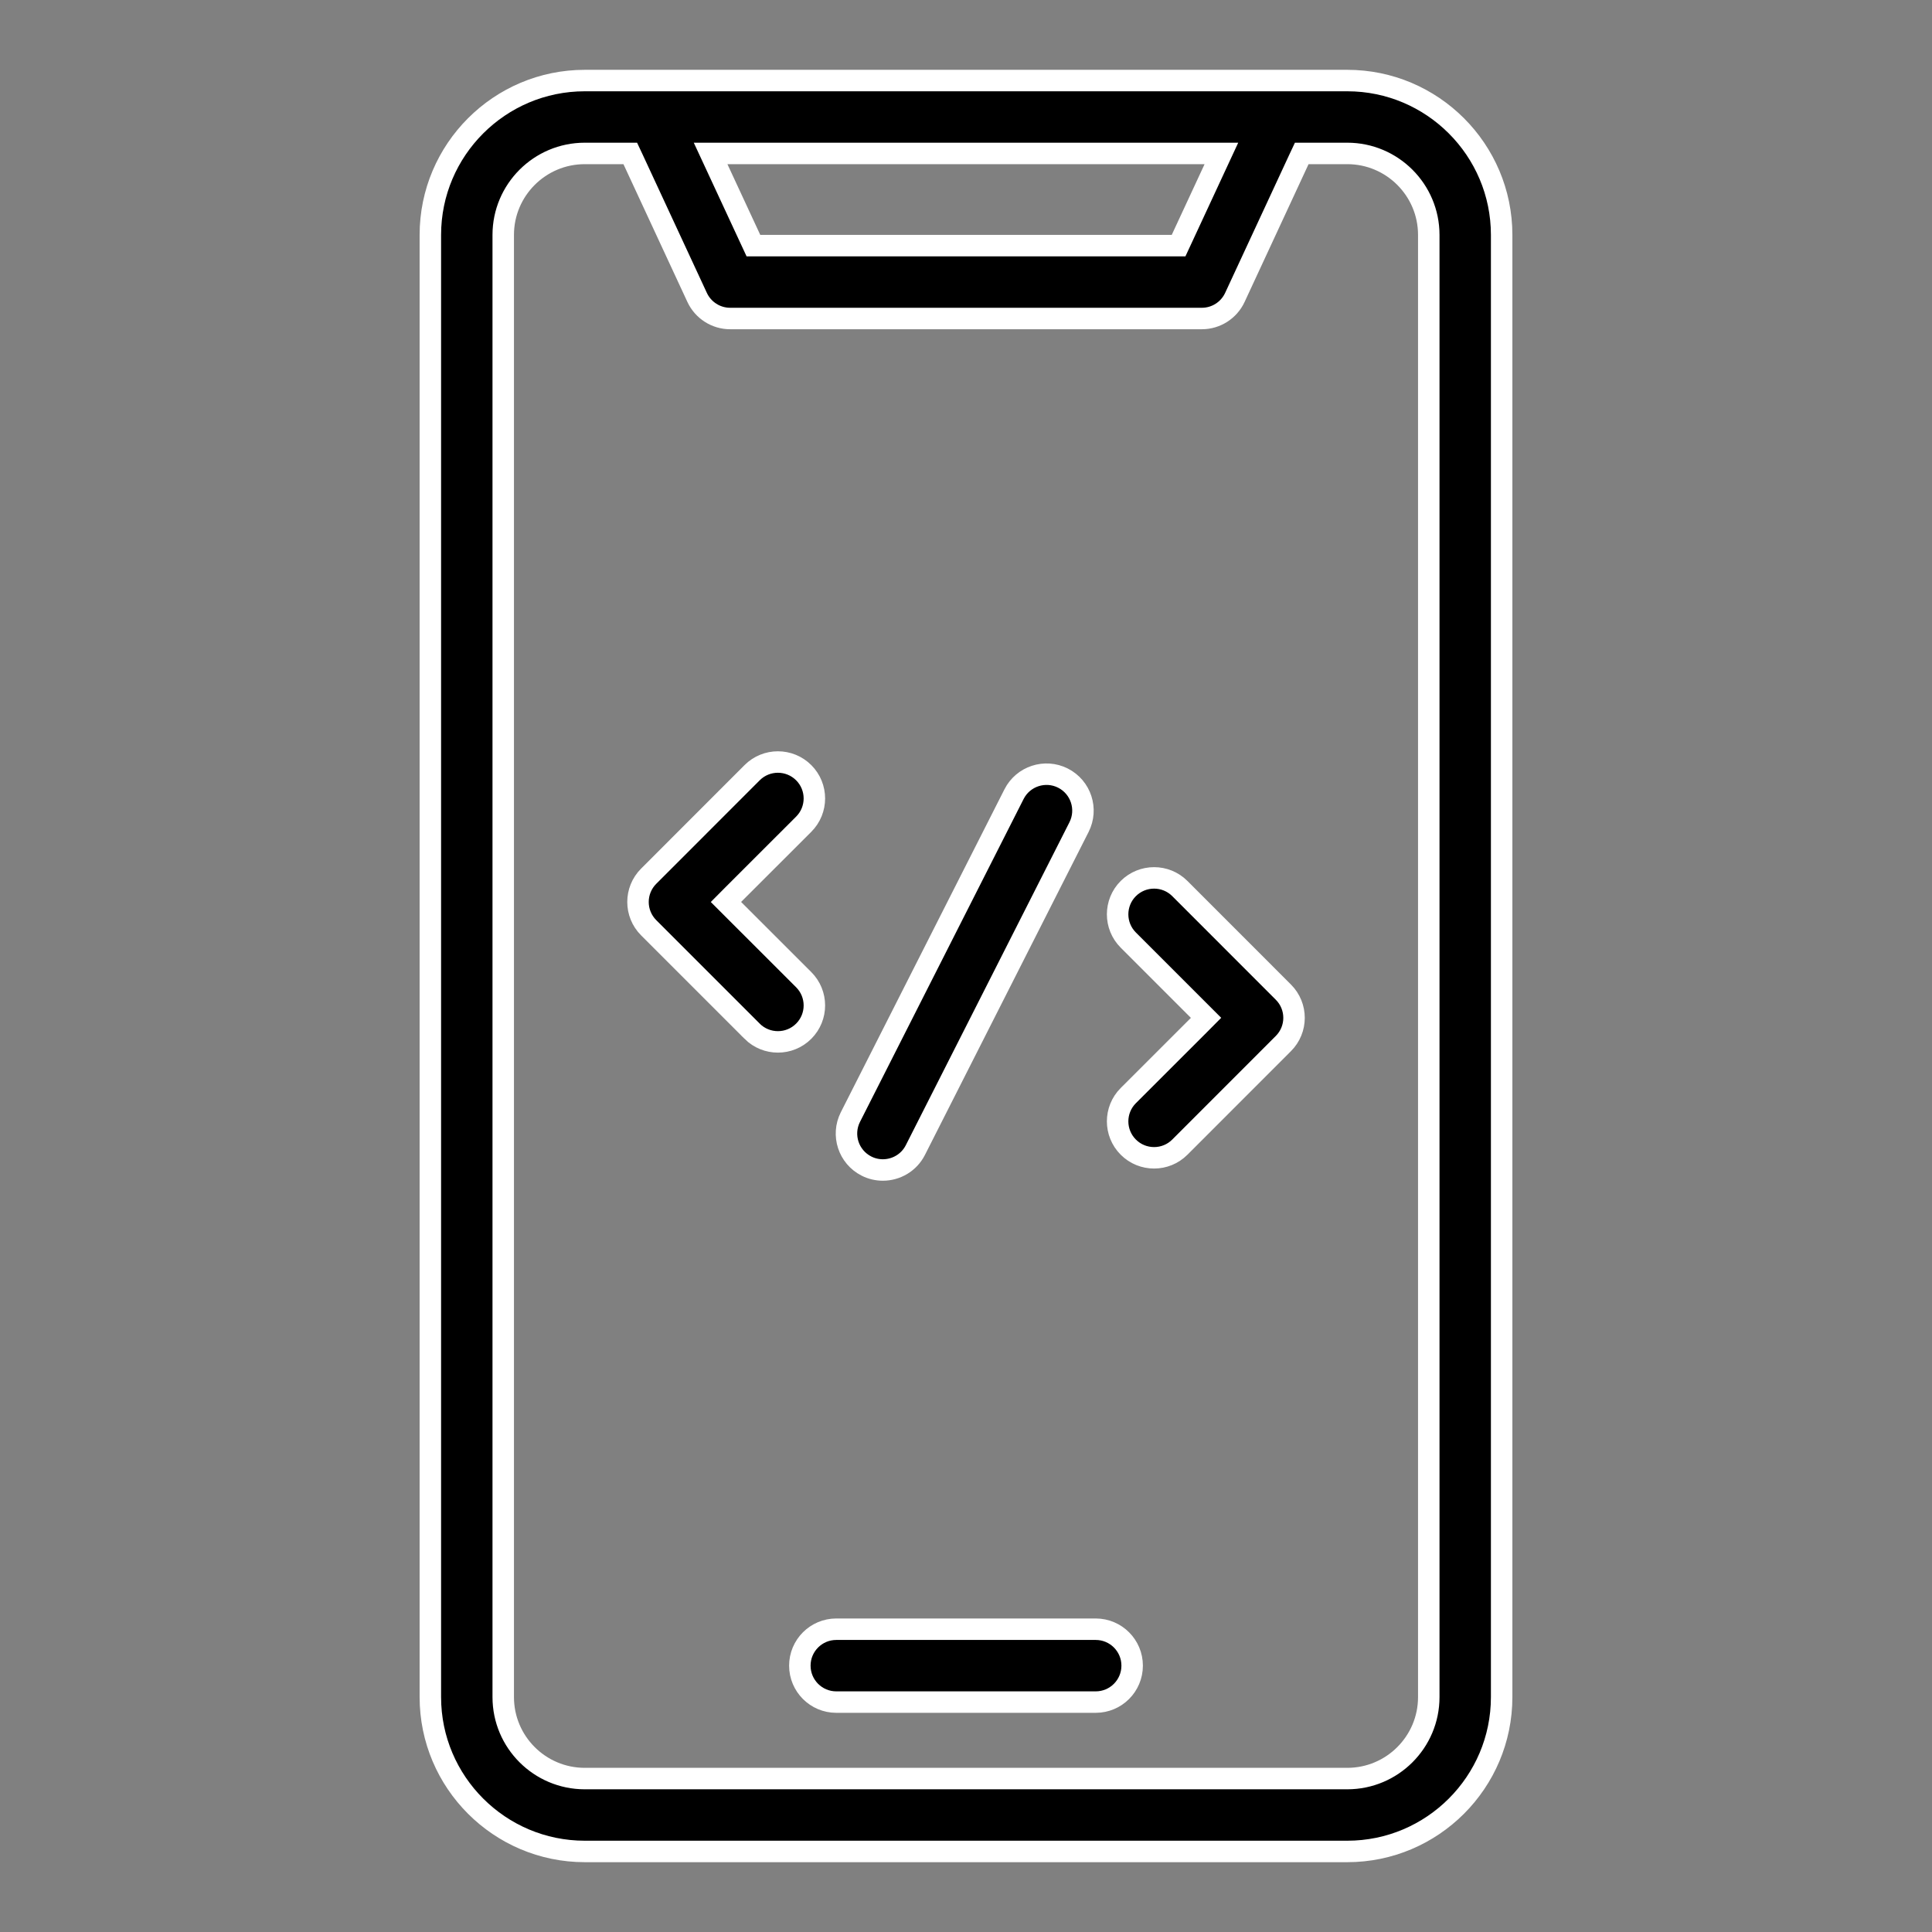 <svg width="36" height="36" viewBox="0 0 36 36" fill="none" xmlns="http://www.w3.org/2000/svg">
<rect x="0" y="0" width="36" height="36" fill="#808080" stroke="none"/>
<path d="M18.895 14.798L18.895 14.798C19.064 14.464 19.473 14.33 19.807 14.499L19.807 14.499C20.142 14.669 20.275 15.077 20.106 15.412L17.057 21.429L17.057 21.429C16.938 21.665 16.699 21.801 16.451 21.801C16.348 21.801 16.243 21.778 16.145 21.728L16.145 21.728C15.81 21.558 15.677 21.15 15.846 20.815L18.895 14.798ZM21.985 16.557L21.985 16.557L23.913 18.486C24.179 18.751 24.179 19.181 23.913 19.446L21.985 21.375C21.852 21.508 21.679 21.574 21.505 21.574C21.33 21.574 21.157 21.508 21.024 21.375L21.024 21.375C20.759 21.11 20.759 20.68 21.024 20.415L21.024 20.415L22.332 19.108L22.473 18.966L22.332 18.825L21.024 17.517C20.759 17.252 20.759 16.822 21.024 16.557L21.024 16.557C21.29 16.292 21.72 16.292 21.985 16.557ZM14.976 18.255L14.976 18.255C15.241 18.52 15.241 18.95 14.976 19.215C14.843 19.348 14.67 19.414 14.495 19.414C14.321 19.414 14.148 19.348 14.015 19.216L14.015 19.215L12.087 17.287C11.822 17.022 11.822 16.592 12.087 16.327L14.015 14.398L14.015 14.398C14.28 14.133 14.71 14.133 14.976 14.398L14.976 14.398C15.241 14.663 15.241 15.093 14.976 15.358L14.976 15.358L13.668 16.665L13.527 16.807L13.668 16.948L14.976 18.255ZM13.554 2.859H13.241L13.373 3.143L13.985 4.461L14.039 4.577H14.166H21.834H21.961L22.015 4.461L22.627 3.143L22.759 2.859H22.446H13.554ZM24.384 2.859H24.256L24.202 2.974L23.01 5.542C22.899 5.781 22.659 5.935 22.395 5.935H13.605C13.341 5.935 13.101 5.781 12.99 5.542L11.798 2.974L11.744 2.859H11.616H10.896C10.058 2.859 9.377 3.54 9.377 4.377V31.623C9.377 32.461 10.058 33.141 10.896 33.141H25.105C25.942 33.141 26.623 32.461 26.623 31.623V4.377C26.623 3.54 25.942 2.859 25.105 2.859H24.384ZM27.981 4.377V31.623C27.981 33.209 26.69 34.499 25.105 34.499H10.896C9.31 34.499 8.019 33.209 8.019 31.623V4.377C8.019 2.791 9.31 1.501 10.896 1.501H25.105C26.69 1.501 27.981 2.791 27.981 4.377ZM15.583 30.358H20.417C20.792 30.358 21.096 30.662 21.096 31.037C21.096 31.412 20.792 31.716 20.417 31.716H15.583C15.208 31.716 14.904 31.412 14.904 31.037C14.904 30.662 15.208 30.358 15.583 30.358Z" fill="black" stroke="white" stroke-width="0.4"/>
</svg>
